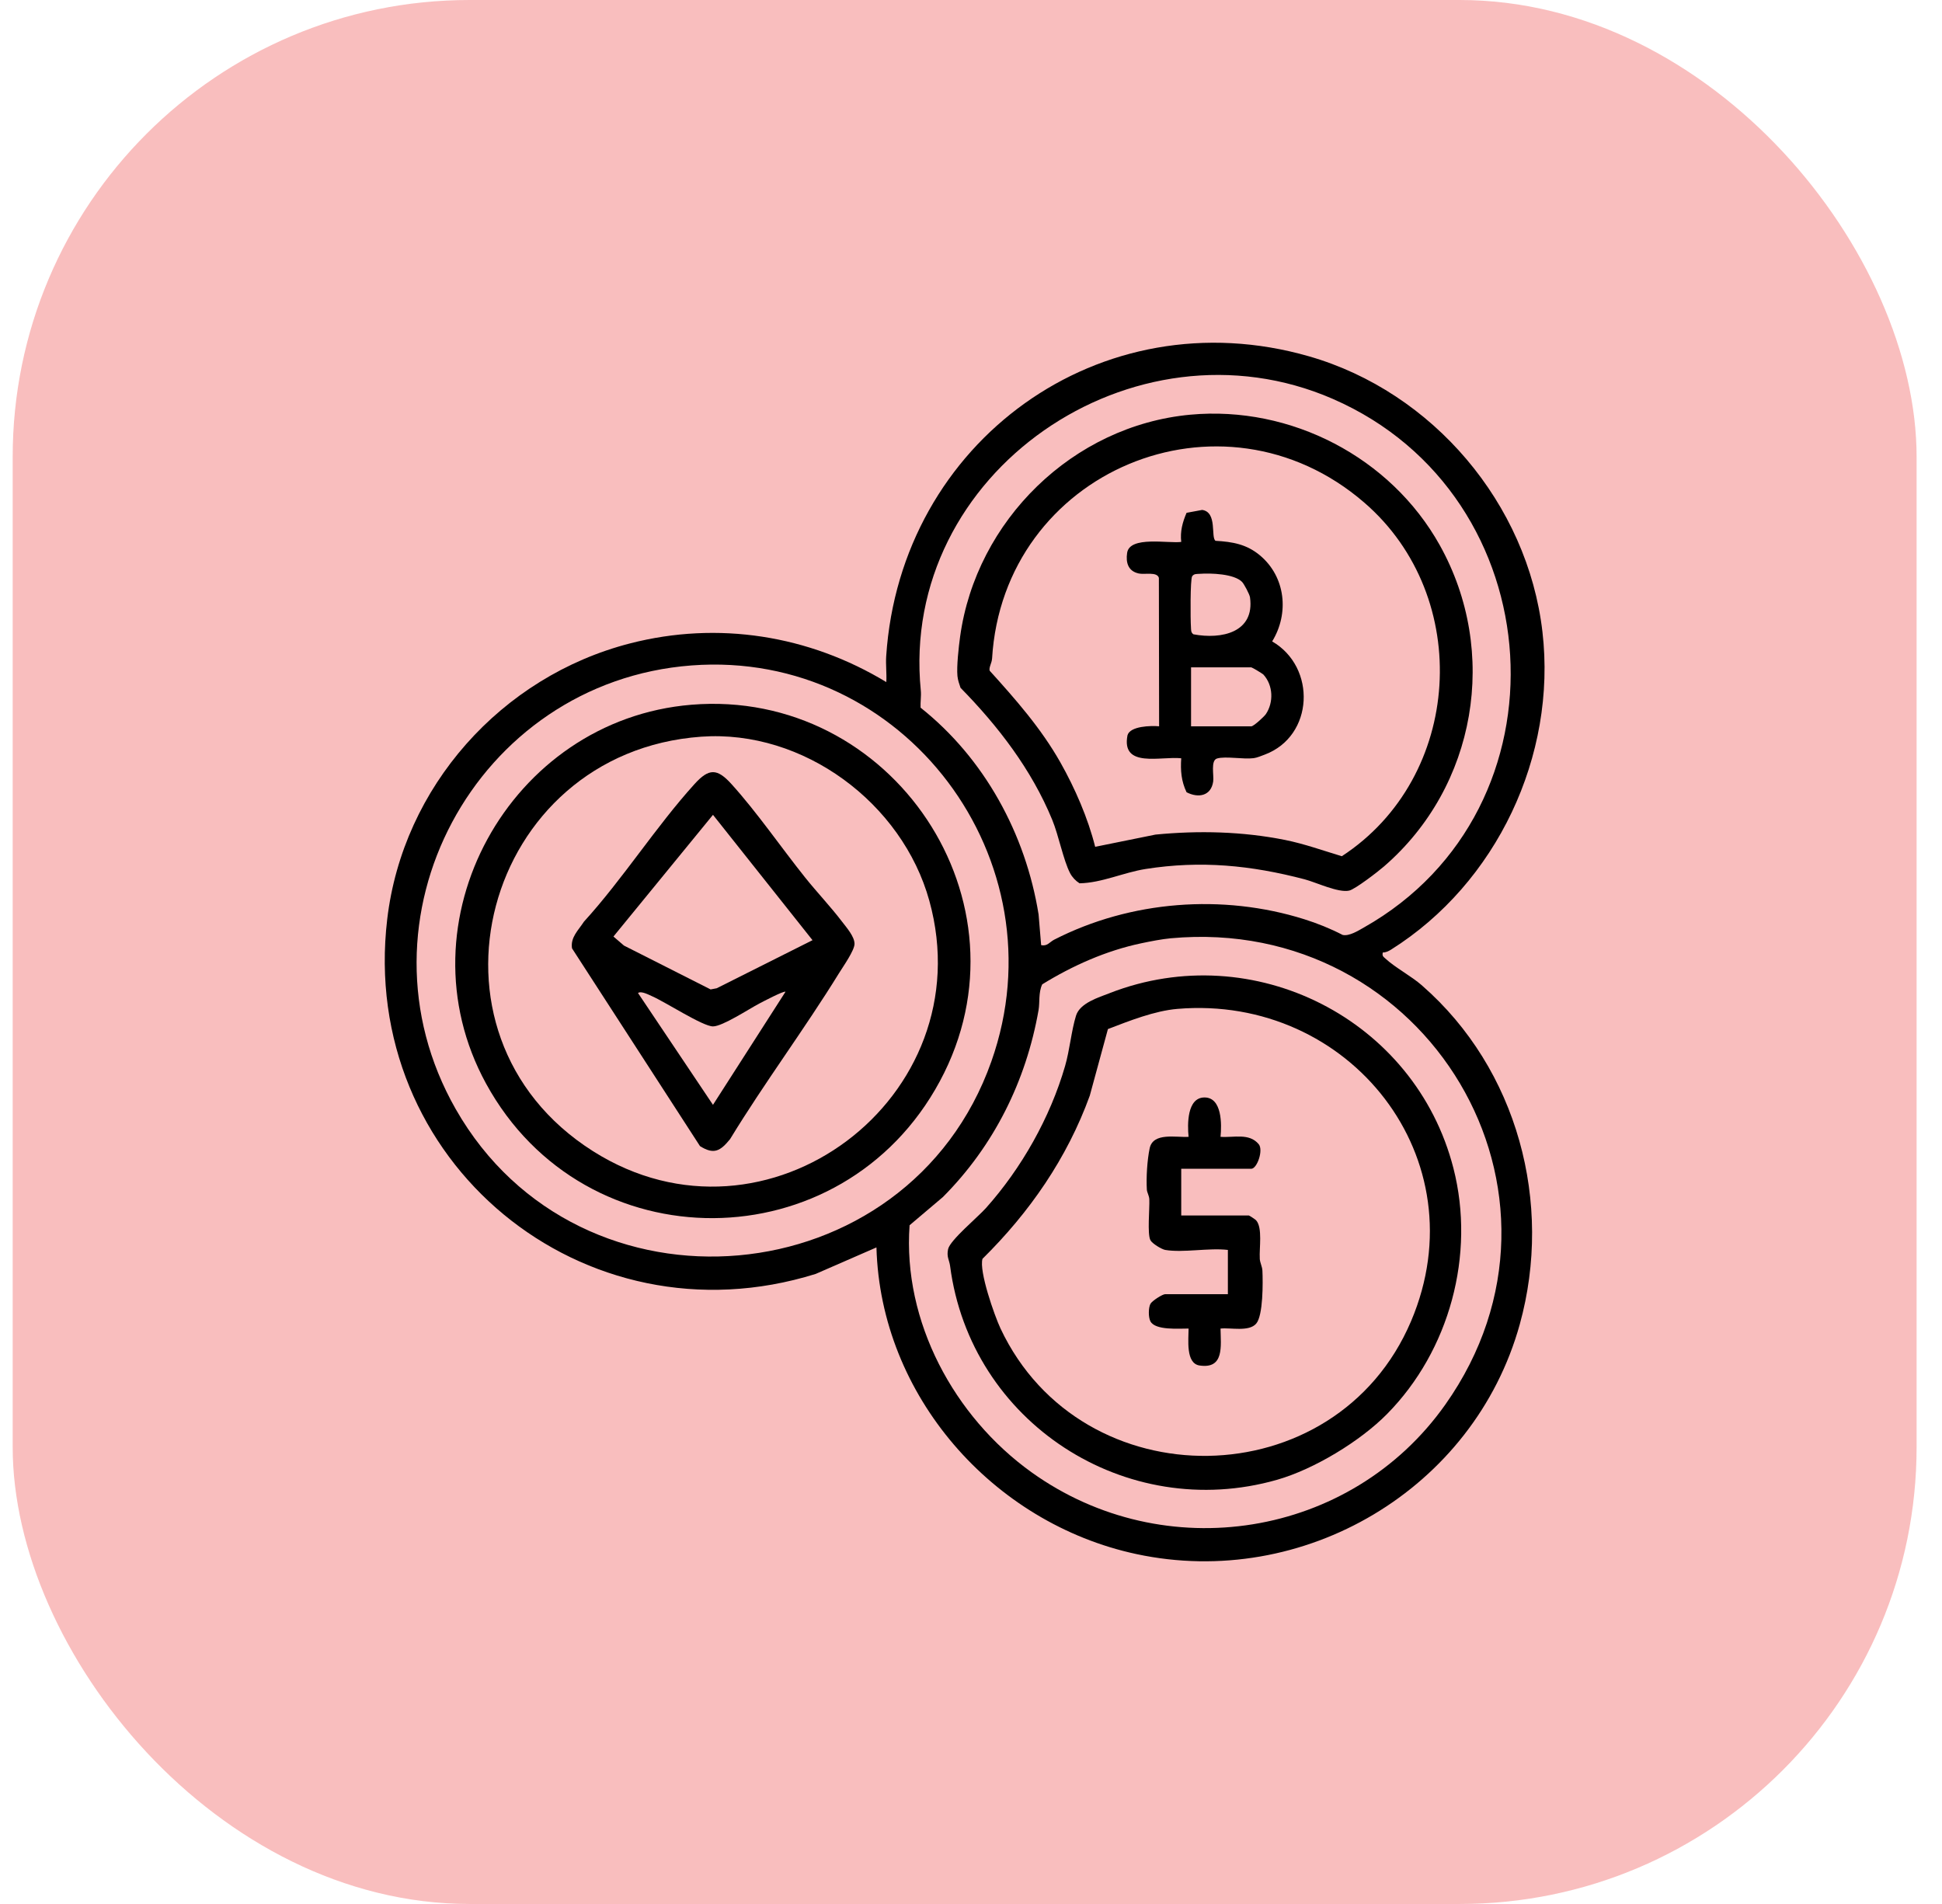 <svg width="51" height="50" viewBox="0 0 51 50" fill="none" xmlns="http://www.w3.org/2000/svg">
<rect x="0.333" width="50" height="50" rx="12" fill="#F9BEBE"/>
<g clip-path="url(#clip0_608_575)">
<path d="M37.348 25.882C37.055 25.626 36.648 25.417 36.381 25.171C36.322 25.117 36.296 25.106 36.314 25.013C36.394 25.014 36.465 24.979 36.531 24.938C39.307 23.194 40.885 19.844 40.507 16.592C40.116 13.222 37.625 10.292 34.379 9.358C28.9 7.781 23.645 11.601 23.273 17.232C23.258 17.455 23.289 17.689 23.276 17.912C21.244 16.681 18.856 16.302 16.547 16.896C13.165 17.765 10.579 20.664 10.169 24.139C9.419 30.486 15.32 35.359 21.421 33.454L23.017 32.758C23.122 36.648 26.066 40.002 29.843 40.811C34.228 41.751 38.709 39.113 39.912 34.776C40.793 31.595 39.853 28.072 37.348 25.883L37.348 25.882ZM35.003 10.476C40.818 13.008 41.331 21.245 35.819 24.356C35.664 24.444 35.432 24.59 35.26 24.552C34.937 24.385 34.597 24.248 34.25 24.139C32.108 23.467 29.692 23.649 27.684 24.677C27.565 24.738 27.503 24.857 27.342 24.819L27.275 24.015C26.936 21.9 25.849 19.911 24.176 18.584C24.168 18.438 24.196 18.278 24.182 18.136C23.612 12.407 29.77 8.198 35.004 10.476H35.003ZM11.967 29.124C9.13 24.147 12.488 17.905 18.158 17.475C23.755 17.051 27.897 22.598 26.036 27.871C23.846 34.076 15.222 34.836 11.967 29.124ZM37.956 36.886C35.477 40.393 30.579 41.168 27.087 38.661C25.056 37.203 23.705 34.705 23.887 32.176L24.761 31.436C26.098 30.095 26.946 28.394 27.274 26.527C27.31 26.322 27.268 26.064 27.371 25.849C28.166 25.359 29.052 24.964 29.972 24.771C30.209 24.721 30.508 24.662 30.745 24.64C37.467 24.02 41.875 31.342 37.956 36.886Z" fill="black"/>
<path d="M25.224 18.061C26.216 19.073 27.089 20.207 27.632 21.526C27.804 21.943 27.924 22.586 28.102 22.929C28.157 23.036 28.248 23.132 28.35 23.196C28.934 23.186 29.5 22.913 30.087 22.82C31.534 22.593 32.849 22.721 34.264 23.092C34.571 23.174 35.147 23.451 35.431 23.388C35.586 23.354 36.194 22.886 36.346 22.753C38.772 20.656 39.375 17.118 37.81 14.316C36.523 12.01 33.902 10.647 31.261 10.89C28.176 11.175 25.635 13.67 25.214 16.719C25.177 16.985 25.12 17.5 25.144 17.752C25.155 17.861 25.189 17.957 25.224 18.059V18.061ZM26.053 17.302C26.344 12.371 32.084 9.961 35.83 13.2C38.701 15.681 38.413 20.415 35.238 22.485C34.747 22.337 34.254 22.16 33.749 22.058C32.629 21.834 31.476 21.807 30.345 21.917L28.761 22.238C28.572 21.484 28.23 20.698 27.847 20.021C27.341 19.127 26.675 18.37 25.99 17.613C25.966 17.526 26.046 17.411 26.052 17.302L26.053 17.302Z" fill="black"/>
<path d="M18.158 18.507C13.385 18.9 10.444 24.21 12.764 28.455C15.357 33.199 22.122 33.157 24.684 28.39C27.213 23.687 23.424 18.074 18.158 18.507ZM15.572 30.23C10.699 27.142 12.703 19.755 18.416 19.346C21.099 19.155 23.696 21.089 24.406 23.655C25.834 28.817 20.137 33.123 15.572 30.23Z" fill="black"/>
<path d="M29.149 26.078C28.845 26.195 28.361 26.34 28.258 26.672C28.136 27.065 28.093 27.574 27.97 27.997C27.578 29.35 26.827 30.679 25.89 31.727C25.681 31.961 24.952 32.566 24.899 32.801C24.854 33.006 24.929 33.084 24.951 33.245C25.485 37.351 29.561 39.996 33.539 38.86C34.513 38.581 35.724 37.846 36.427 37.132C38.065 35.472 38.752 32.95 38.169 30.677C37.164 26.76 32.92 24.614 29.149 26.077V26.078ZM37.057 34.695C35.083 39.34 28.41 39.417 26.276 34.889C26.115 34.546 25.706 33.379 25.802 33.057C27.039 31.837 28.023 30.416 28.619 28.774L29.096 27.024C29.655 26.809 30.323 26.544 30.922 26.494C35.447 26.113 38.868 30.432 37.057 34.695H37.057Z" fill="black"/>
<path d="M29.902 15.06C30.062 15.095 30.385 15.007 30.434 15.175L30.44 19.073C30.227 19.054 29.68 19.065 29.61 19.308C29.439 20.184 30.494 19.853 31.021 19.913C30.999 20.233 31.022 20.515 31.161 20.805C31.471 20.965 31.805 20.904 31.86 20.524C31.884 20.359 31.787 19.969 31.963 19.918C32.191 19.853 32.649 19.945 32.923 19.91C33.013 19.898 33.127 19.849 33.216 19.816C34.507 19.33 34.578 17.522 33.409 16.844C33.861 16.107 33.762 15.149 33.089 14.585C32.737 14.291 32.37 14.228 31.922 14.202C31.791 14.114 31.976 13.449 31.571 13.391L31.161 13.467C31.054 13.718 30.99 13.954 31.021 14.231C30.686 14.277 29.666 14.066 29.6 14.52C29.562 14.776 29.628 14.999 29.902 15.059V15.06ZM33.183 17.719C33.436 18 33.45 18.442 33.246 18.75C33.198 18.821 32.921 19.074 32.861 19.074H31.279V17.525H32.861C32.88 17.525 33.155 17.688 33.184 17.719H33.183ZM31.308 15.133C31.359 15.062 31.427 15.075 31.502 15.069C31.796 15.048 32.406 15.066 32.618 15.281C32.67 15.334 32.816 15.606 32.827 15.686C32.956 16.61 32.08 16.797 31.34 16.657C31.268 16.605 31.282 16.537 31.276 16.462C31.262 16.28 31.256 15.211 31.308 15.134V15.133Z" fill="black"/>
<path d="M21.144 23.044C20.517 22.26 19.874 21.323 19.209 20.59C18.833 20.174 18.617 20.173 18.239 20.59C17.227 21.706 16.358 23.081 15.335 24.204C15.191 24.428 14.977 24.614 15.022 24.904L18.383 30.098C18.75 30.329 18.918 30.227 19.173 29.914C20.078 28.43 21.125 27.03 22.038 25.55C22.148 25.372 22.441 24.958 22.441 24.786C22.441 24.594 22.233 24.36 22.114 24.204C21.81 23.805 21.457 23.435 21.144 23.044V23.044ZM18.724 29.014L16.755 26.077C16.839 26.016 17.036 26.123 17.123 26.161C17.473 26.313 18.456 26.954 18.724 26.954C18.975 26.954 19.674 26.493 19.938 26.355C20.035 26.304 20.591 26.011 20.628 26.045L18.724 29.014ZM18.824 25.952L18.662 25.983L16.387 24.832L16.11 24.594L18.724 21.398L21.338 24.69L18.823 25.952L18.824 25.952Z" fill="black"/>
<path d="M33.084 33.051C33.067 32.778 33.161 32.244 32.989 32.048C32.964 32.019 32.807 31.919 32.796 31.919H31.021V30.693H32.86C33.012 30.693 33.185 30.202 33.055 30.046C32.804 29.747 32.401 29.88 32.053 29.854C32.085 29.53 32.096 28.821 31.633 28.82C31.17 28.82 31.182 29.533 31.214 29.854C30.886 29.876 30.282 29.728 30.192 30.156C30.127 30.466 30.099 30.921 30.118 31.24C30.123 31.317 30.179 31.397 30.183 31.498C30.193 31.749 30.127 32.398 30.211 32.567C30.256 32.656 30.506 32.807 30.6 32.824C31.074 32.904 31.748 32.764 32.246 32.824V33.986H30.6C30.529 33.986 30.252 34.162 30.211 34.242C30.158 34.349 30.156 34.59 30.211 34.697C30.337 34.943 30.968 34.887 31.214 34.889C31.215 35.169 31.132 35.804 31.503 35.859C32.154 35.955 32.06 35.354 32.053 34.889C32.321 34.86 32.798 34.98 32.989 34.76C33.174 34.547 33.167 33.673 33.153 33.37C33.148 33.258 33.09 33.165 33.083 33.052L33.084 33.051Z" fill="black"/>
</g>
<defs>
<clipPath id="clip0_608_575">
<rect width="30.458" height="32" fill="white" transform="translate(10.104 9)"/>
</clipPath>
</defs>
</svg>
